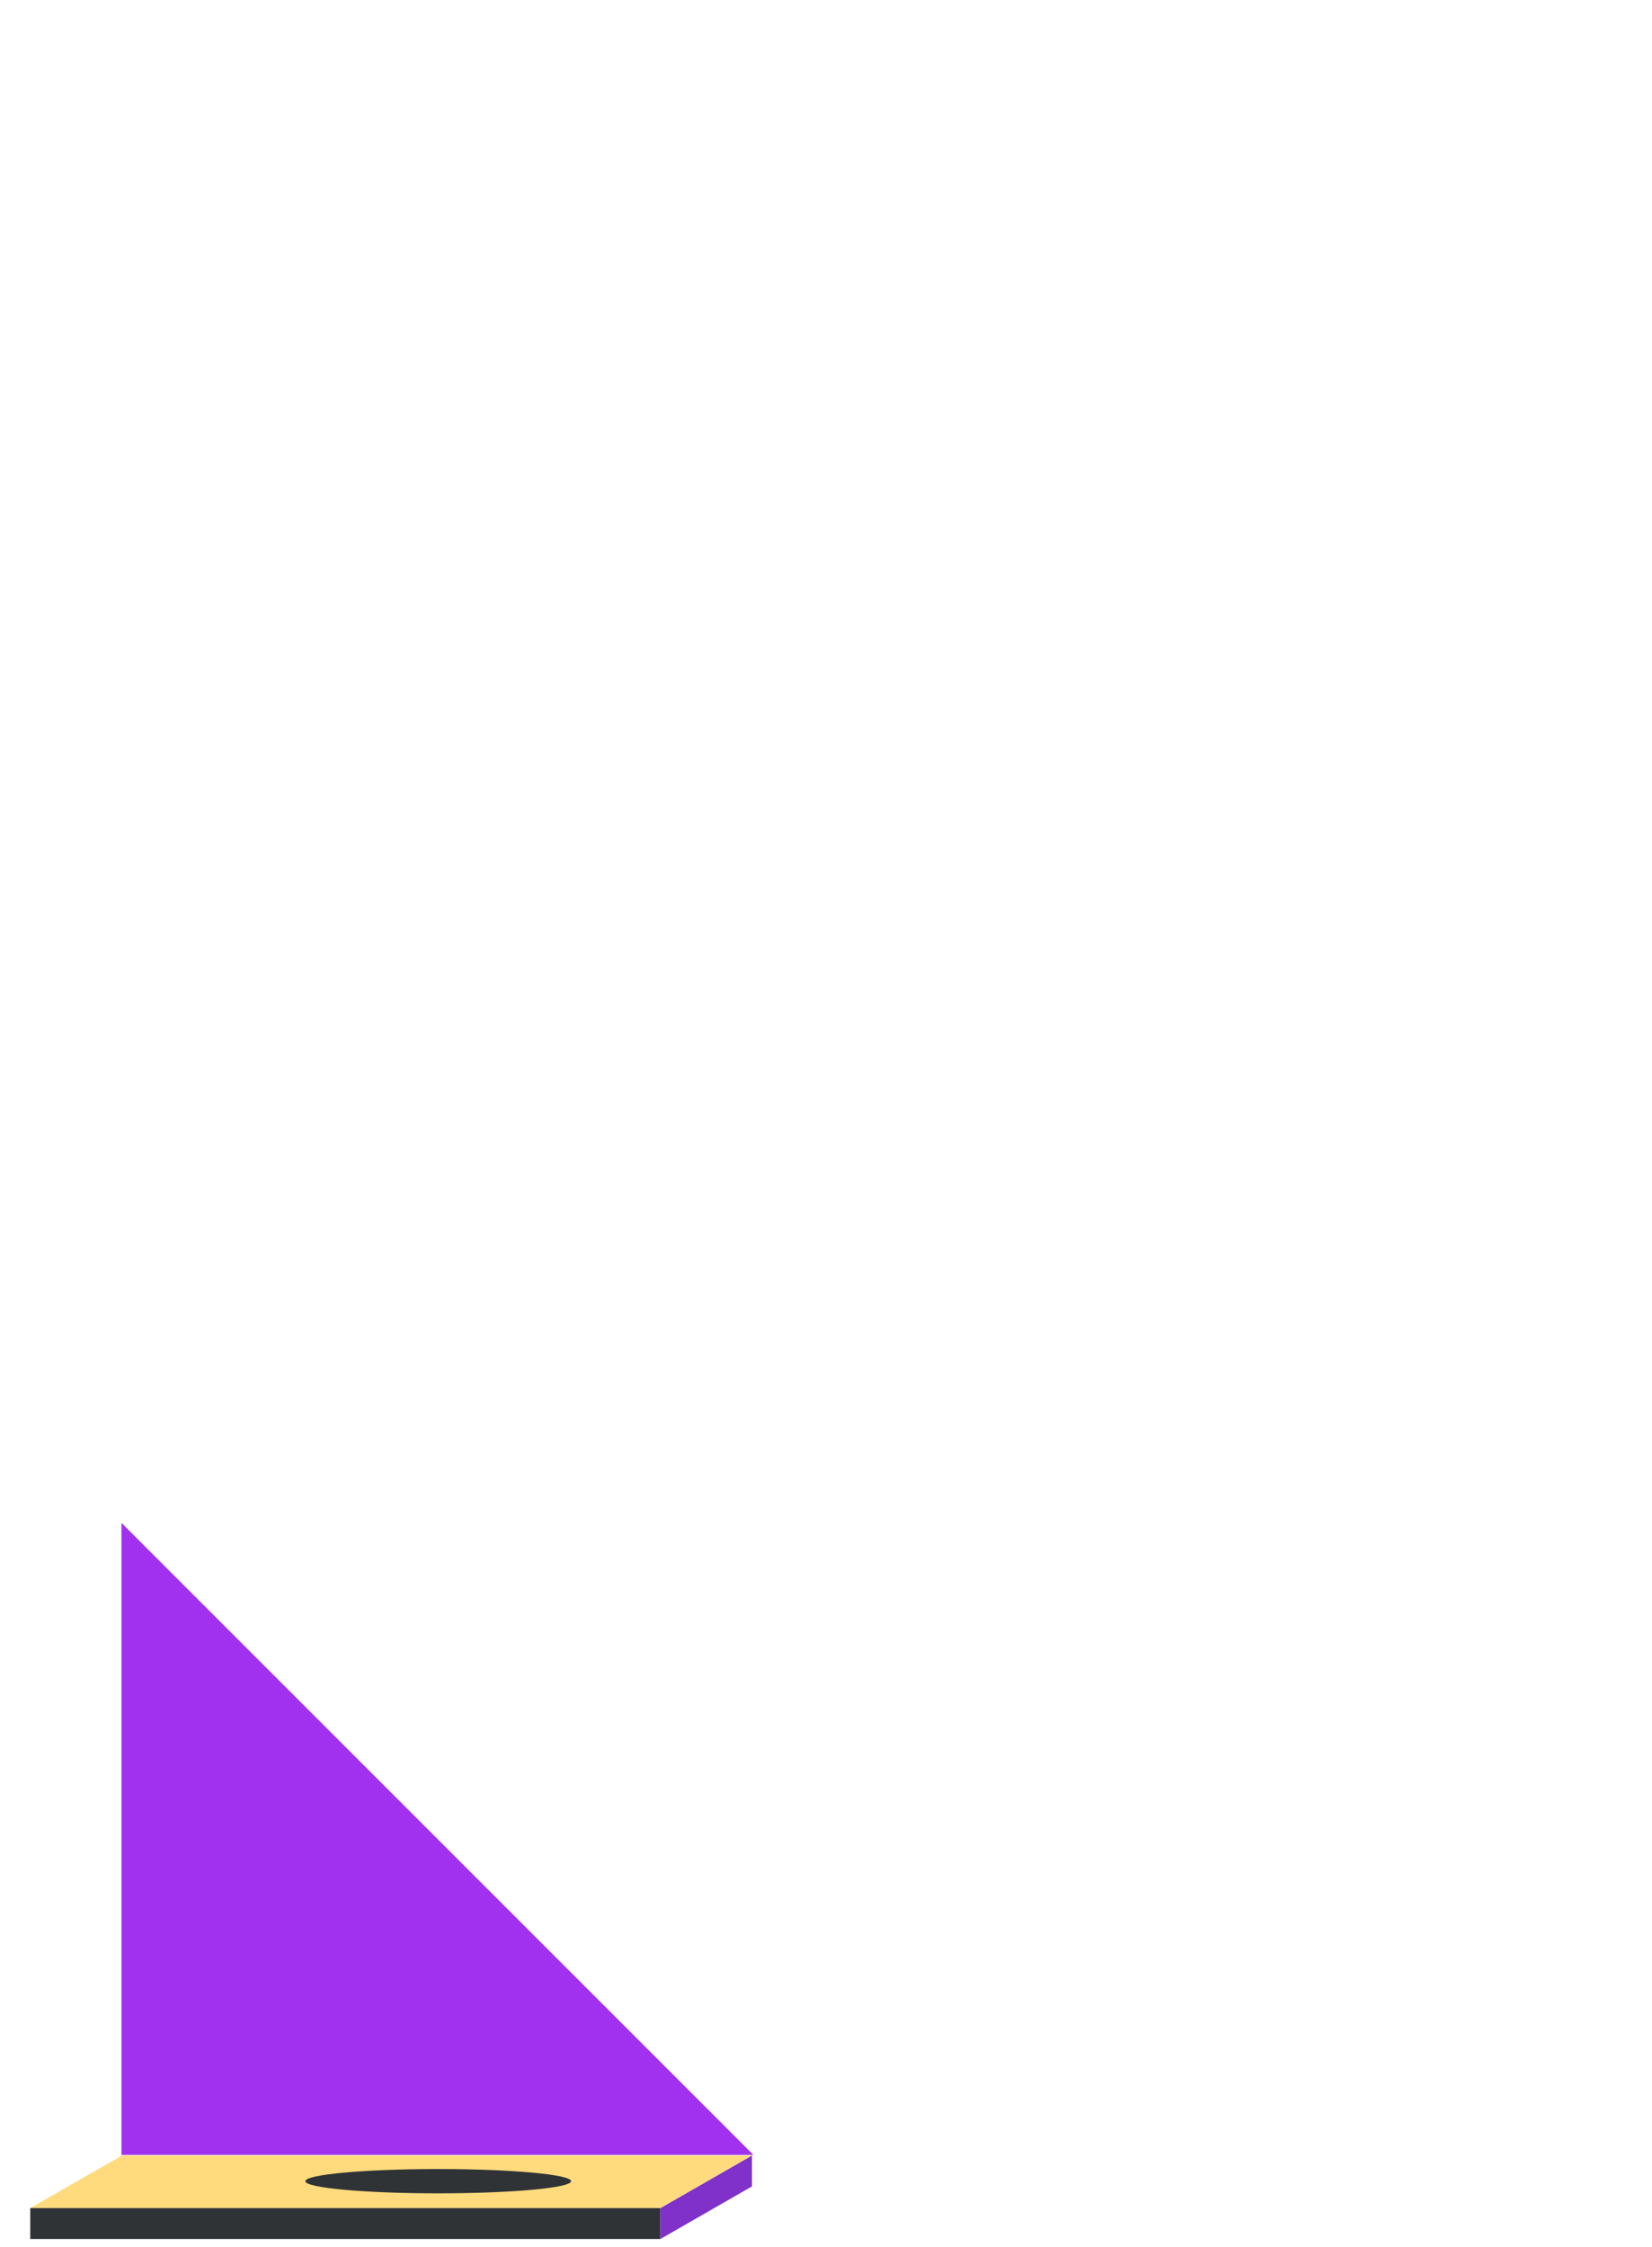 <svg xmlns="http://www.w3.org/2000/svg" viewBox="0 0 600 816"><polygon points="43.371 552.404 278.03 785.074 43.371 785.074 43.371 552.404" style="fill:none"/><polygon points="273.645 782.559 44.113 782.559 44.113 553.027 273.645 782.559" style="fill:#a231ef"/><rect x="10.98" y="801.861" width="228.873" height="11.231" style="fill:#2f3336"/><polygon points="273.1 793.999 239.853 813.092 239.853 801.861 273.1 782.768 273.1 793.999" style="fill:#8031c9"/><polygon points="44.339 782.768 273.1 782.768 239.853 801.861 10.98 801.861 44.339 782.768" style="fill:#ffdb7d"/><ellipse cx="159.161" cy="792.101" rx="48.259" ry="4.412" style="fill:#2f3336"/></svg>